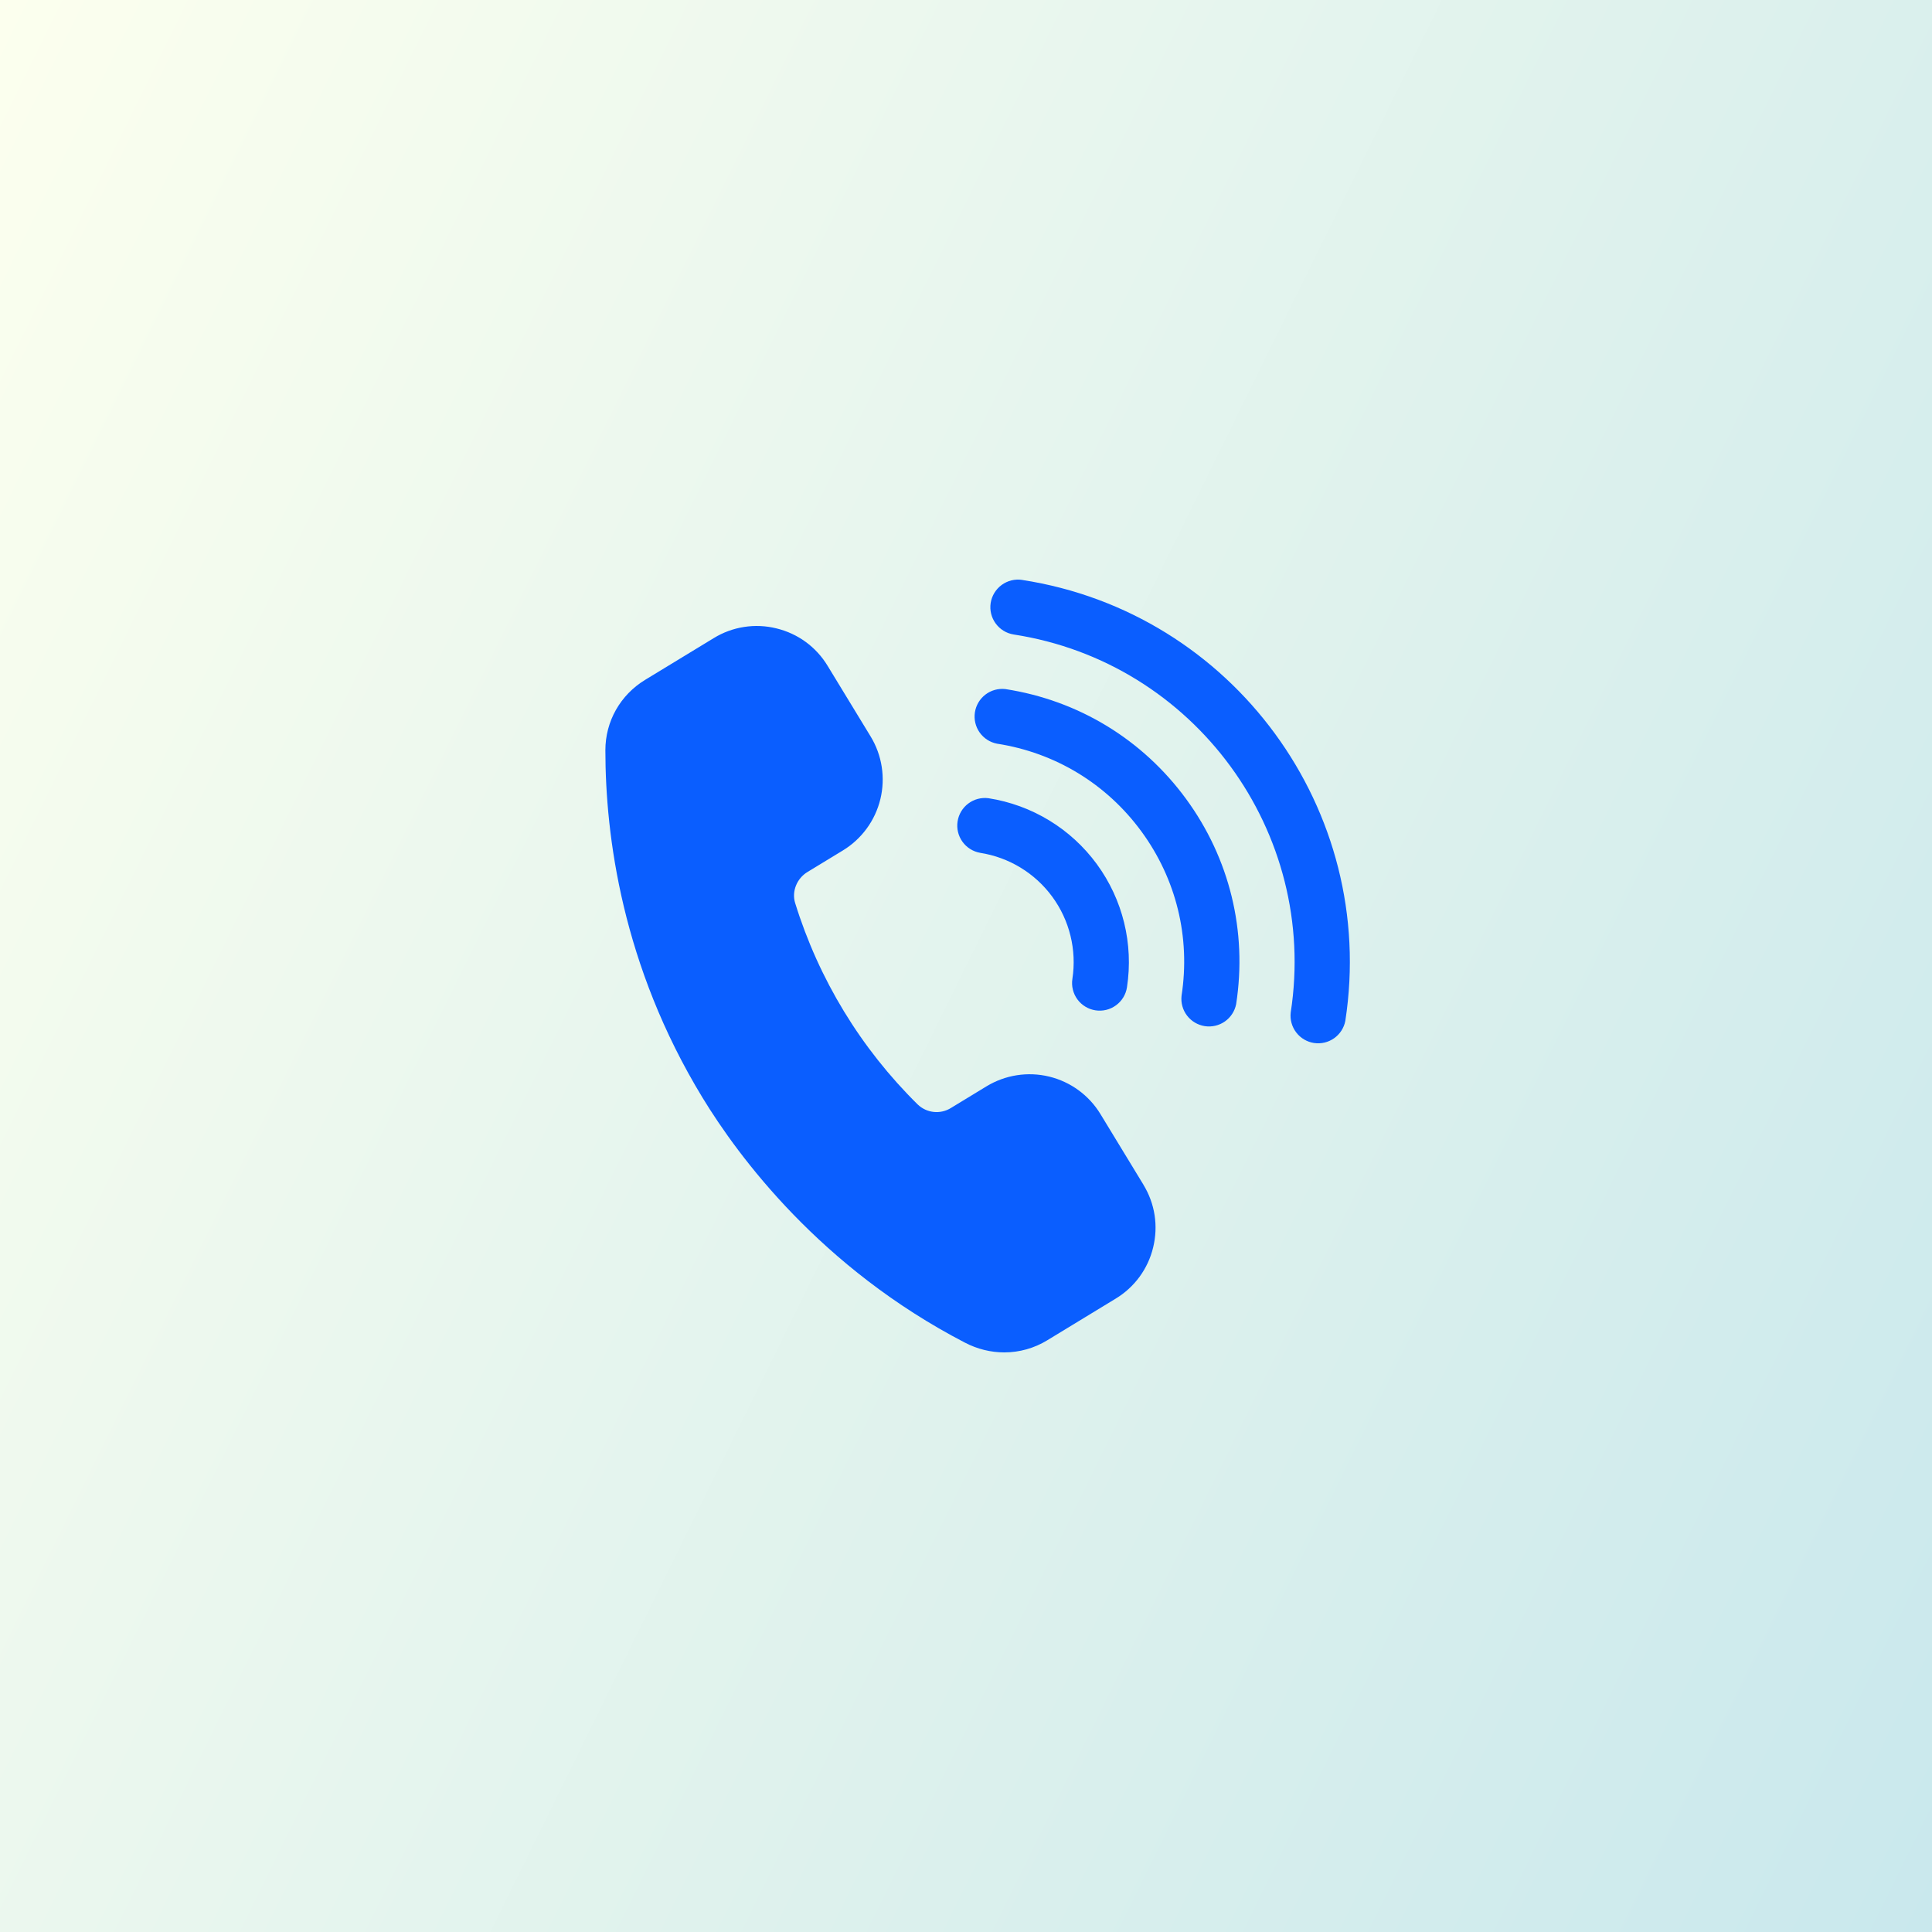 <svg width="100" height="100" viewBox="0 0 100 100" fill="none" xmlns="http://www.w3.org/2000/svg">
<rect x="0" y="0" width="100" height="100" fill="#333333" stroke="none"/>
<rect width="100" height="100" fill="url(#paint0_linear_144_484)"/>
<path d="M59.184 61.323C59.78 62.302 59.959 63.452 59.687 64.566C59.556 65.114 59.316 65.63 58.984 66.085C58.651 66.54 58.231 66.924 57.749 67.216L54.199 69.377C53.531 69.784 52.764 70 51.982 70C51.29 70 50.593 69.833 49.945 69.495C42.49 65.629 38.233 59.888 36.359 56.81C32.207 49.989 31.335 43.269 31.334 38.834C31.334 37.339 32.103 35.975 33.392 35.189L36.944 33.028C37.424 32.733 37.958 32.537 38.515 32.451C39.072 32.364 39.64 32.389 40.187 32.525C41.299 32.795 42.241 33.482 42.836 34.461L45.066 38.123C45.656 39.095 45.836 40.261 45.567 41.366C45.298 42.471 44.602 43.424 43.632 44.016L41.792 45.136C41.241 45.471 40.972 46.146 41.156 46.738C42.378 50.685 44.558 54.269 47.502 57.169C47.729 57.386 48.021 57.522 48.333 57.554C48.645 57.586 48.959 57.513 49.225 57.346L51.063 56.227C52.035 55.637 53.201 55.456 54.306 55.724C55.41 55.993 56.364 56.689 56.956 57.659L59.186 61.323H59.184ZM50.728 44.142C52.226 44.375 53.57 45.193 54.466 46.415C55.362 47.638 55.736 49.166 55.507 50.664C55.478 50.85 55.486 51.039 55.531 51.221C55.575 51.404 55.655 51.576 55.766 51.727C55.877 51.879 56.017 52.007 56.178 52.104C56.338 52.202 56.516 52.266 56.702 52.295C56.887 52.324 57.077 52.315 57.259 52.271C57.441 52.226 57.613 52.146 57.764 52.035C57.916 51.924 58.044 51.785 58.142 51.624C58.239 51.464 58.304 51.286 58.332 51.1C58.677 48.853 58.115 46.561 56.772 44.727C55.428 42.892 53.412 41.666 51.166 41.316C50.795 41.267 50.42 41.365 50.121 41.589C49.821 41.813 49.622 42.145 49.565 42.514C49.507 42.884 49.597 43.261 49.815 43.565C50.032 43.869 50.36 44.076 50.728 44.141V44.142ZM52.036 35.666C51.669 35.625 51.3 35.727 51.006 35.951C50.713 36.175 50.517 36.505 50.461 36.87C50.405 37.235 50.492 37.608 50.704 37.91C50.917 38.213 51.238 38.421 51.6 38.492C54.619 38.958 57.275 40.572 59.08 43.036C60.885 45.5 61.623 48.519 61.157 51.538C61.115 51.905 61.217 52.274 61.441 52.567C61.666 52.861 61.995 53.056 62.36 53.113C62.725 53.169 63.098 53.082 63.401 52.87C63.703 52.657 63.912 52.336 63.983 51.973C64.566 48.2 63.644 44.427 61.387 41.346C59.13 38.266 55.81 36.249 52.036 35.666ZM52.908 30.016C52.534 29.959 52.152 30.053 51.846 30.277C51.541 30.501 51.336 30.837 51.277 31.211C51.157 31.99 51.692 32.72 52.472 32.842C61.819 34.284 68.249 43.062 66.807 52.409C66.765 52.776 66.867 53.145 67.092 53.439C67.316 53.733 67.645 53.928 68.01 53.985C68.376 54.041 68.748 53.954 69.051 53.741C69.353 53.529 69.562 53.208 69.633 52.845C71.316 41.941 63.814 31.701 52.908 30.018V30.016Z" fill="#0A5EFF"/>
<defs>
<linearGradient id="paint0_linear_144_484" x1="0" y1="0" x2="120.116" y2="59.152" gradientUnits="userSpaceOnUse">
<stop stop-color="#FCFFEE"/>
<stop offset="1" stop-color="#C9E8ED"/>
</linearGradient>
</defs>
</svg>
